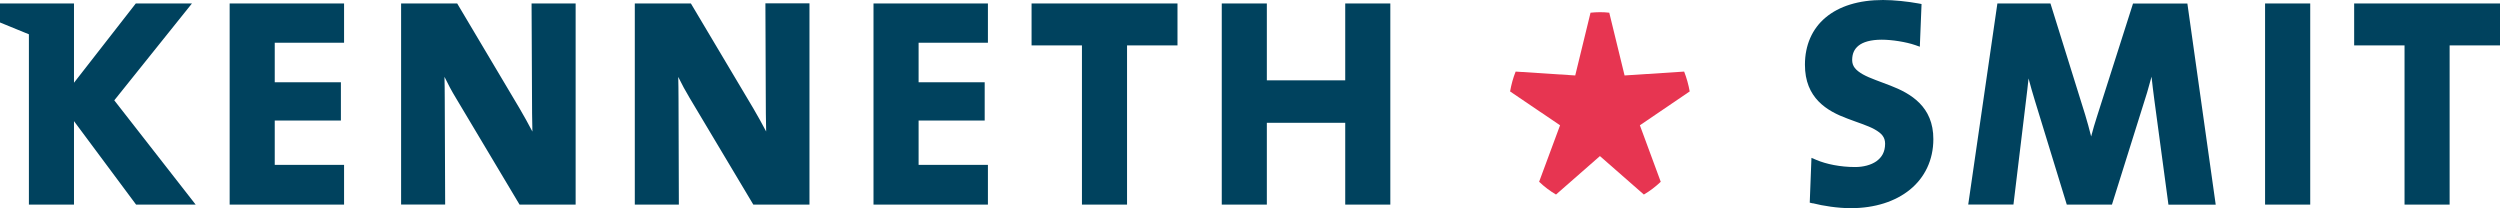 <svg xmlns="http://www.w3.org/2000/svg" width="252" height="21" viewBox="0 0 252 21" fill="none"><path d="M182.72 20.5L182.422 20.426L182.595 15.91L183.08 16.116C184.083 16.543 185.494 16.837 187.002 16.837C187.812 16.837 188.594 16.638 189.14 16.256C189.687 15.858 190.012 15.329 190.019 14.498C190.019 13.821 189.673 13.438 188.953 13.034C188.248 12.644 187.244 12.35 186.221 11.953C184.187 11.203 181.924 9.901 181.938 6.51C181.938 4.568 182.658 2.905 184.021 1.765C185.383 0.625 187.341 0 189.818 0C190.911 0 192.329 0.154 193.374 0.346L193.692 0.405L193.519 4.708L193.056 4.546C192.122 4.222 190.69 4.001 189.68 4.001C188.559 4.001 187.798 4.237 187.348 4.597C186.899 4.958 186.705 5.414 186.698 6.046C186.698 6.679 187.051 7.076 187.777 7.495C188.497 7.9 189.514 8.216 190.551 8.628C192.606 9.422 194.889 10.739 194.882 14.027C194.882 16.131 194.011 17.903 192.53 19.11C191.05 20.316 188.988 20.978 186.58 20.985C185.266 20.985 183.771 20.757 182.72 20.485V20.5ZM242.377 20.625V4.575H237.299V0.346H252V4.575H246.922V20.625H242.377ZM228.685 20.625H228.319V0.346H232.871V20.625H228.692H228.685ZM218.578 20.625L217.159 10.084C217.042 9.216 216.952 8.437 216.876 7.731C216.737 8.253 216.585 8.79 216.426 9.334L212.884 20.625H208.332L205.108 10.114C204.893 9.422 204.679 8.665 204.478 7.907C204.402 8.665 204.305 9.459 204.201 10.305L202.956 20.617H198.397L201.337 0.346H206.685L210.186 11.57C210.393 12.276 210.608 13.012 210.788 13.755C210.967 13.063 211.161 12.416 211.396 11.681L214.925 0.618L215.008 0.353H220.487L223.344 20.632H218.578V20.625ZM135.599 20.625V12.379H127.698V20.625H123.153V0.346H127.698V8.098H135.599V0.346H140.145V20.625H135.599ZM109.06 20.625V4.575H103.982V0.346H118.691V4.575H113.606V20.625H109.06ZM88.416 20.625H88.049V0.346H99.582V4.31H92.595V8.29H99.257V12.151H92.595V16.616H99.582V20.625H88.423H88.416ZM75.936 20.625L69.515 9.871C69.114 9.209 68.72 8.474 68.367 7.753C68.381 8.407 68.395 9.15 68.395 10.033L68.429 20.625H63.988V0.346H69.64L75.929 10.916C76.365 11.666 76.807 12.445 77.229 13.255C77.202 12.188 77.188 10.879 77.188 9.319L77.153 0.338H81.595V20.625H75.942H75.936ZM52.372 20.625L45.952 9.871C45.543 9.202 45.156 8.474 44.803 7.745C44.817 8.4 44.831 9.143 44.831 10.026L44.872 20.617H40.431V0.346H46.083L52.365 10.916C52.801 11.666 53.243 12.445 53.666 13.262C53.638 12.188 53.624 10.879 53.624 9.327L53.582 0.346H58.024V20.625H52.372ZM23.515 20.625H23.149V0.346H34.682V4.31H27.694V8.29H34.363V12.151H27.694V16.616H34.682V20.625H23.515ZM13.719 20.625L7.458 12.21V20.625H2.913V3.457L0 2.265V0.346H7.458V8.341L13.691 0.346H18.555H19.351L11.519 10.114L19.724 20.625H13.719Z" fill="#00425E"></path><path d="M155.296 11.305L152.217 9.216C152.342 8.518 152.521 7.848 152.777 7.216L158.783 7.606L160.325 1.28C160.637 1.25 160.948 1.228 161.266 1.228C161.584 1.228 161.903 1.243 162.214 1.28L163.757 7.606L169.762 7.216C170.011 7.856 170.198 8.525 170.322 9.216L167.41 11.195L165.3 12.629L167.403 18.323C166.884 18.815 166.317 19.249 165.701 19.61L161.273 15.733L156.845 19.61C156.23 19.249 155.662 18.815 155.143 18.323L157.254 12.629L155.303 11.305H155.296Z" fill="#E73551"></path></svg>